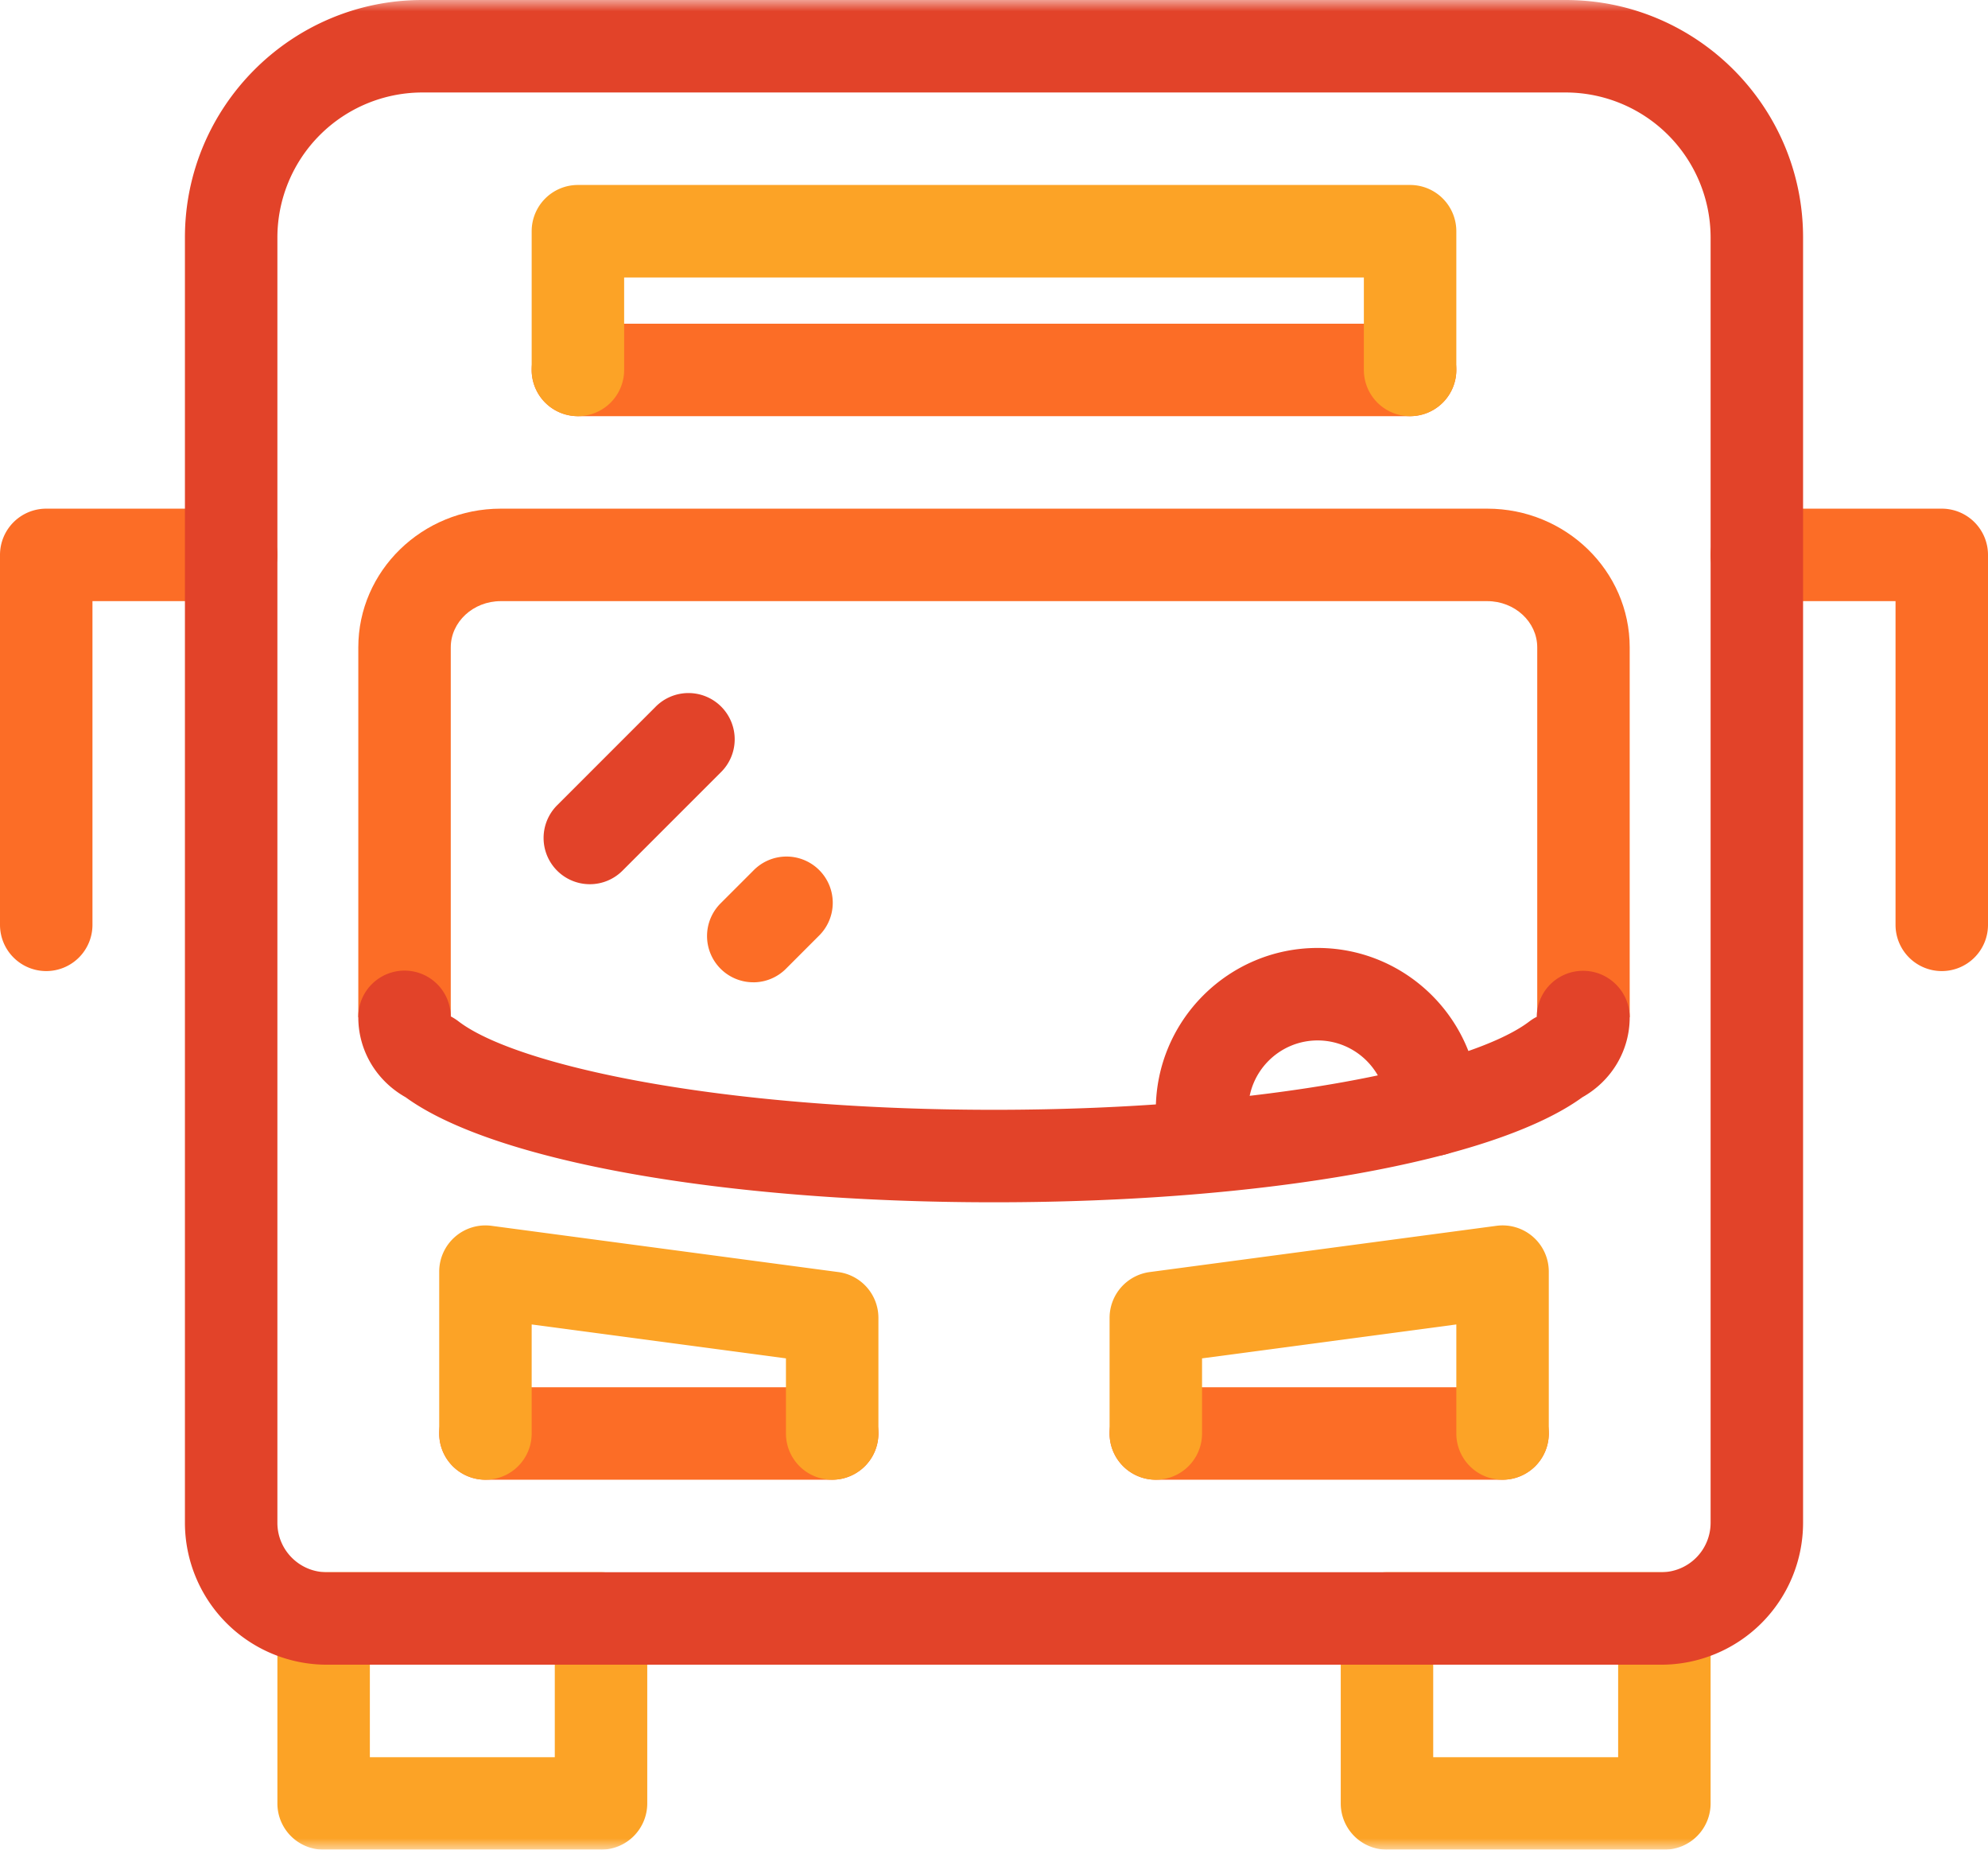 <svg width="86" height="80" xmlns="http://www.w3.org/2000/svg" xmlns:xlink="http://www.w3.org/1999/xlink"><defs><path id="a" d="M0 80h86V0H0z"/></defs><g fill="none" fill-rule="evenodd"><path d="M2 42a2 2 0 01-2-2V24a2 2 0 012-2h8a2 2 0 010 4H4v14a2 2 0 01-2 2m82 0a2 2 0 01-2-2V26h-6a2 2 0 010-4h8a2 2 0 012 2v16a2 2 0 01-2 2" fill="#fc6d26"/><mask id="b" fill="#fff"><use xlink:href="#a"/></mask><path d="M16 76h8v-4h-8v4zm10 4H14a2 2 0 01-2-2v-8a2 2 0 012-2h12a2 2 0 012 2v8a2 2 0 01-2 2zm36-4h8v-4h-8v4zm10 4H60a2 2 0 01-2-2v-8a2 2 0 012-2h12a2 2 0 012 2v8a2 2 0 01-2 2z" fill="#fca326" mask="url(#b)"/><path d="M18.27 4A6.277 6.277.0 0012 10.27v55.595c0 1.177.957 2.135 2.134 2.135h57.731A2.138 2.138.0 0074 65.865V10.27A6.277 6.277.0 0067.73 4H18.27zm53.596 68H14.134A6.142 6.142.0 018 65.865V10.27C8 4.607 12.607.0 18.27.0h49.46C73.394.0 78 4.607 78 10.27v55.595A6.14 6.14.0 0171.864 72z" fill="#e24329" mask="url(#b)"/><path d="M36 64H21a2 2 0 010-4h15a2 2 0 010 4" fill="#fc6d26" mask="url(#b)"/><path d="M36 64a2 2 0 01-2-2v-3.249l-11-1.467V62a2 2 0 01-4 0v-7a2 2 0 012.265-1.982l15 2A2 2 0 0138 57v5a2 2 0 01-2 2" fill="#fca326" mask="url(#b)"/><path d="M61 18H25a2 2 0 010-4h36a2 2 0 010 4m4 46H50a2 2 0 010-4h15a2 2 0 010 4" fill="#fc6d26" mask="url(#b)"/><path d="M25.515 38.243a2 2 0 01-1.414-3.414l4.243-4.243a2 2 0 112.828 2.828l-4.243 4.243a1.992 1.992.0 01-1.414.586" fill="#e24329" mask="url(#b)"/><path d="M32.586 42.485a2 2 0 01-1.414-3.414l1.414-1.414a2 2 0 112.828 2.828L34 41.9a1.992 1.992.0 01-1.414.586" fill="#fc6d26" mask="url(#b)"/><path d="M62 50a2 2 0 01-2-2c0-1.654-1.346-3-3-3s-3 1.346-3 3a2 2 0 01-4 0c0-3.86 3.141-7 7-7s7 3.14 7 7a2 2 0 01-2 2" fill="#e24329" mask="url(#b)"/><path d="M70.5 44h-4V28c0-1.103-.971-2-2.163-2H21.663c-1.192.0-2.163.897-2.163 2v16h-4V28c0-3.309 2.765-6 6.163-6h42.674c3.398.0 6.163 2.691 6.163 6v16z" fill="#fc6d26" mask="url(#b)"/><path d="M19.5 44h.01-.01zM43 52c-11.71.0-21.652-1.778-25.45-4.541-1.27-.714-2.05-2.022-2.05-3.459a2 2 0 014-.04c.109.057.244.144.34.218C22.323 46.077 31.076 48 43 48s20.677-1.923 23.16-3.822c.1-.076.206-.143.319-.199a2 2 0 012.01-1.99c1.105.0 2.011.907 2.011 2.011.0 1.437-.78 2.745-2.05 3.459C64.652 50.222 54.71 52 43 52z" fill="#e24329" mask="url(#b)"/><path d="M61 18a2 2 0 01-2-2v-4H27v4a2 2 0 01-4 0v-6a2 2 0 012-2h36a2 2 0 012 2v6a2 2 0 01-2 2m4 46a2 2 0 01-2-2v-4.716l-11 1.467V62a2 2 0 01-4 0v-5a2 2 0 011.735-1.982l15-2A1.998 1.998.0 0167 55v7a2 2 0 01-2 2" fill="#fca326" mask="url(#b)"/></g></svg>